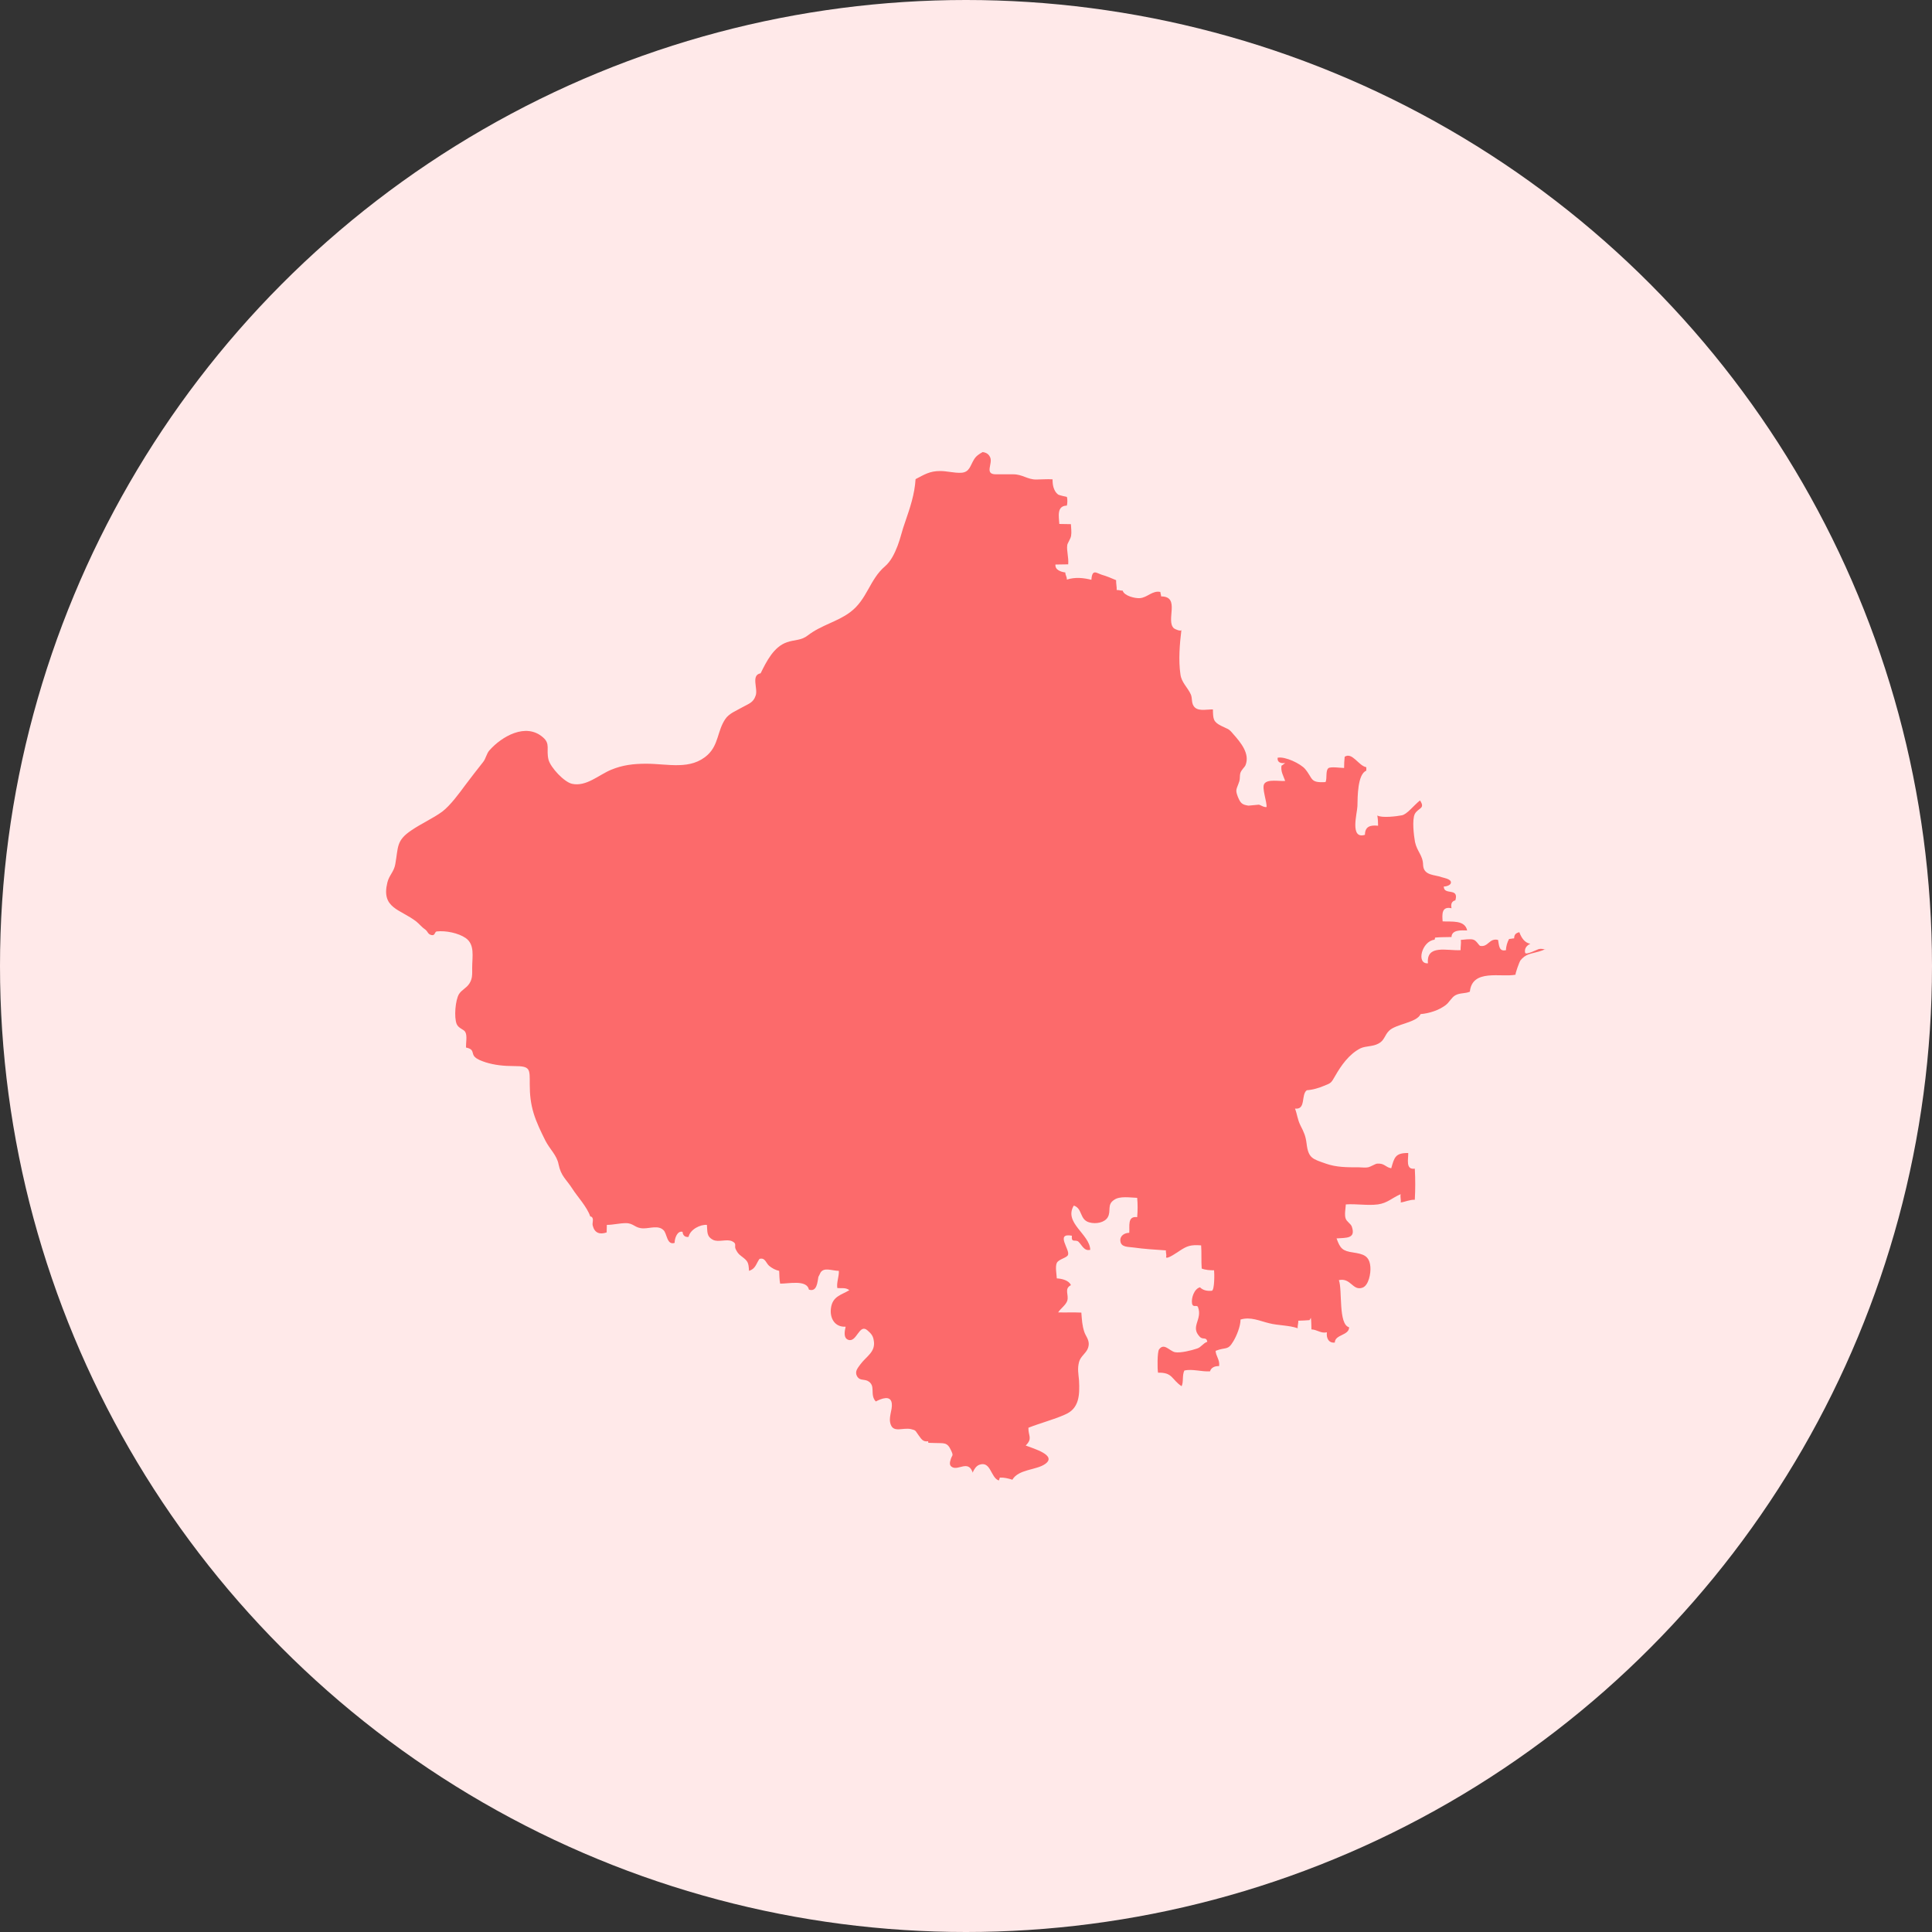 <?xml version="1.0" encoding="UTF-8"?><svg width="100" height="100" id="Layer_1" xmlns="http://www.w3.org/2000/svg" viewBox="0 0 100 100"><rect x="0" y="0" width="100" height="100" fill="#333333" stroke="none"/><circle cx="50" cy="50" r="50" fill="#ffe9e9"/><path d="m80,49.12c-.1.05-.21.09-.34.13-.42.12-.7.12-.97.47-.04.05-.29.73-.24.73-.76.15-2.25-.32-2.37.88-.27.11-.51.05-.76.19-.19.11-.31.37-.5.51-.35.26-.83.42-1.29.46-.2.45-1.3.51-1.64.87-.23.23-.23.5-.55.66-.3.16-.64.11-.92.24-.6.3-1.02.92-1.3,1.41-.23.39-.2.38-.61.54-.26.11-.57.2-.87.22-.31.23-.03,1.02-.61.95.12.32.12.54.28.87.19.37.27.55.32.95.09.76.32.79,1,1.03.54.19,1.07.19,1.71.19.15,0,.32.03.47,0,.14-.03.39-.19.47-.19.39-.03.41.18.73.24.16-.55.2-.8.88-.79.01.31-.15.88.34.81.03.53.03,1.08,0,1.61-.27-.01-.5.11-.73.14.03-.12-.04-.3,0-.43-.45.19-.68.46-1.18.53-.55.07-1.11-.04-1.66,0-.01.19-.08.54-.01.73.05.16.27.27.32.42.22.64-.3.57-.79.61.19.53.31.65.87.73.51.08.83.16.88.74.03.34-.09.97-.41,1.08-.51.18-.6-.53-1.22-.39.19.51-.04,2.29.53,2.44,0,.43-.74.37-.74.79-.32.04-.45-.24-.41-.53-.32.07-.5-.14-.8-.15-.01-.19,0-.41-.03-.6-.01.01-.04.08-.07.12-.19.01-.39.03-.58.03.01.11-.05.28-.03.39-.46-.16-1.02-.14-1.48-.26-.5-.12-.96-.35-1.48-.19,0,.34-.2.84-.37,1.12-.3.51-.38.28-.92.5.01.27.23.47.18.79-.22-.01-.41.07-.47.27-.43.03-.93-.14-1.33-.04-.12.26-.03.58-.14.81-.53-.35-.45-.72-1.22-.7-.04-.18-.04-1.07.05-1.2.26-.37.54.08.83.14.28.05.85-.09,1.14-.19.22-.07.3-.27.53-.35-.05-.28-.22-.08-.39-.26-.51-.53.15-.88-.09-1.53-.05-.15-.26.05-.31-.19-.05-.28.11-.76.41-.84.16.16.37.2.61.18.15-.01.14-.93.12-1.06-.2,0-.43-.01-.64-.09-.03-.41,0-.81-.03-1.2-.55-.04-.73.03-1.11.28.01-.01-.76.54-.7.3.03-.09-.03-.23-.01-.32-.58-.04-1.11-.07-1.68-.15-.27-.04-.65,0-.68-.34-.03-.27.22-.42.46-.42.03-.34-.11-.88.41-.81.03-.34.03-.68,0-1-.35-.01-.91-.11-1.2.11-.37.24-.14.57-.32.89-.16.28-.61.37-.96.27-.51-.14-.34-.72-.8-.87-.54.89.83,1.48.85,2.29-.31.08-.42-.23-.6-.41-.16-.16-.39.09-.35-.32-.88-.16-.09.72-.2.99-.05.16-.49.22-.58.42-.09.18-.01.6,0,.8.27.01.64.11.73.35-.37.19-.09.5-.19.81-.08.23-.34.39-.47.6.41.01.81-.01,1.2.01.03.38.04.65.15.99.08.26.32.45.2.83-.09.28-.39.43-.47.74-.09.35-.03.6,0,.95.04.77.01,1.46-.73,1.77-.58.26-1.26.43-1.89.68-.01.43.23.55-.14.92.41.16,1.65.51,1,.96-.46.32-1.37.26-1.69.81-.22-.07-.43-.12-.65-.11-.01.05-.03.09-.05.15-.43-.14-.41-1.04-1.02-.81-.15.06-.26.22-.34.41,0-.04-.01-.07-.03-.1-.23-.51-.69-.04-1-.18-.2-.09-.15-.26-.09-.45.07-.2.14-.14.01-.42-.2-.45-.37-.37-.83-.39-.12-.01-.23,0-.35-.01,0-.03-.01-.05-.01-.08-.28.04-.35-.12-.5-.32-.18-.24-.11-.24-.39-.31-.41-.09-.88.19-1.04-.22-.15-.37.09-.76.05-1.1-.05-.46-.54-.26-.83-.11-.34-.37.04-.83-.43-1.07-.2-.09-.43,0-.55-.26-.12-.24.07-.43.19-.6.31-.42.81-.64.68-1.26-.04-.23-.15-.34-.32-.49-.43-.38-.55.64-.99.49-.27-.09-.19-.46-.14-.68-.57.03-.83-.45-.76-.96.08-.62.54-.68.95-.93-.18-.15-.41-.09-.62-.11-.05-.28.09-.58.08-.89-.38-.01-.77-.2-.95.09-.03.05-.05.12-.11.22-.05.26-.07.8-.49.66-.11-.53-1.06-.3-1.49-.31-.04-.22-.04-.43-.05-.66-.19-.04-.38-.14-.53-.27-.16-.15-.2-.43-.49-.35-.18.26-.2.51-.54.62-.03-.45-.05-.5-.41-.77-.16-.12-.2-.2-.28-.35-.09-.19.08-.28-.18-.41-.28-.14-.72.07-1-.08-.34-.18-.28-.43-.31-.77-.35-.03-.87.24-.95.62-.18.03-.3-.08-.31-.26-.27-.08-.42.35-.41.57-.41.14-.39-.49-.58-.66-.26-.26-.69-.09-1.03-.09-.45,0-.5-.27-.91-.27-.34,0-.66.09-.99.09,0,.12-.01.27-.01.39-.35.12-.62.04-.72-.35-.04-.15.07-.34-.05-.45-.01-.01-.04-.02-.08-.03-.16-.49-.7-1.07-.91-1.41-.34-.53-.6-.66-.73-1.29-.09-.47-.45-.77-.68-1.22-.23-.46-.46-.93-.61-1.42-.15-.5-.2-.95-.2-1.49,0-.81.04-.95-.81-.95-.53,0-1.02-.05-1.49-.2-.2-.07-.41-.14-.54-.27-.2-.19.01-.39-.46-.49-.01-.22.07-.6-.03-.79-.07-.16-.34-.18-.45-.42-.15-.35-.07-1.26.12-1.56.14-.22.38-.3.54-.55.16-.26.14-.46.14-.81,0-.58.15-1.2-.34-1.54-.38-.26-1.03-.39-1.49-.34-.12.01-.08.23-.27.19-.2-.04-.19-.18-.32-.28-.18-.12-.3-.28-.47-.42-.84-.65-1.83-.68-1.5-2.02.09-.38.34-.55.41-.95.16-.89.04-1.22.83-1.75.51-.35,1.12-.62,1.6-.97.42-.32.88-.95,1.19-1.37.31-.41.6-.79.92-1.19.15-.18.18-.45.34-.62.62-.7,1.88-1.45,2.77-.66.39.34.15.61.28,1.15.11.41.81,1.16,1.22,1.25.74.16,1.39-.47,2.03-.73.58-.24,1.14-.31,1.81-.31,1.12,0,2.3.35,3.18-.46.57-.53.5-1.25.91-1.85.2-.3.57-.43.88-.61.34-.19.57-.24.69-.6.14-.35-.26-1.07.26-1.16.3-.61.68-1.38,1.37-1.61.41-.14.72-.08,1.07-.35.7-.54,1.52-.7,2.19-1.2.89-.66,1-1.69,1.81-2.38.3-.26.49-.65.65-1.06.15-.39.24-.83.39-1.23.26-.76.49-1.43.54-2.22.46-.24.73-.42,1.27-.42.37,0,.73.11,1.1.09.42-.03.45-.35.65-.68.11-.19.27-.29.45-.39.17.02.31.09.39.27.15.32-.31.87.28.88h.92c.47,0,.73.27,1.18.27.26,0,.57-.03.85-.01,0,.14.01.29.05.42.05.15.11.27.24.37.07.04.45.12.45.12.04.11.03.34,0,.45-.54.01-.41.57-.39.95.19,0,.39.01.6.01.01.19.04.42.01.6-.03.18-.19.38-.2.49-.04.28.08.62.05.99-.22.01-.45,0-.66.01-.03.28.28.38.51.41,0,.14.09.23.08.37.43-.14.87-.09,1.27.01.04-.58.26-.35.54-.26.19.05.54.19.74.28-.01.16.04.35.03.51.09-.01.23.04.31.03.07.27.64.41.89.39.39-.03.65-.41,1.06-.32,0,.07.04.15.04.23,1.02,0,.22,1.25.66,1.65.04.04.38.19.39.08-.09.73-.16,1.58-.05,2.31.05.41.38.68.54,1.04.09.22,0,.49.22.68.22.19.66.08.92.09.01.49.01.64.43.85.35.18.37.12.61.41.41.46.88,1.03.65,1.62-.05.12-.2.22-.27.41-.04.14-.01.28-.05.42-.14.43-.23.42-.08.81.14.34.22.41.55.46,0,0,.5-.05.53-.05.08,0,.26.15.41.12.01-.3-.26-1-.12-1.2.16-.26.8-.12,1.08-.15-.09-.26-.24-.49-.19-.79.08-.04.15-.11.19-.14-.22.04-.42-.03-.39-.27.39-.08,1.19.31,1.42.58.42.5.24.73,1.06.68.09-.19-.01-.6.15-.72.11-.09.65-.01.81-.01,0-.19.01-.39.03-.58.39-.26.72.47,1.12.54v.18c-.46.18-.45,1.38-.46,1.84-.01.35-.41,1.73.39,1.48,0-.45.3-.51.68-.47,0-.19-.01-.35-.04-.53.24.14,1.02.04,1.27-.01.27-.05.61-.51.94-.77.29.44-.09.37-.27.7-.15.3-.05,1.12.01,1.45.11.51.41.68.42,1.2.03.55.61.49.95.62.11.04.5.09.49.28-.01.18-.37.22-.37.2-.01.49.8.03.6.72-.2.05-.24.2-.2.41-.51-.11-.49.3-.46.68.45.03,1.15-.09,1.27.47-.31-.01-.8-.04-.81.34-.28.01-.58,0-.85.03-.01.04-.01.08-.03.11-.66.07-.96,1.27-.34,1.22-.09-.99.99-.64,1.69-.68-.01-.16.04-.35.01-.53.18-.01.5-.07.66-.01.16.05.28.31.35.32.42.07.46-.42.92-.31.05.27.04.62.41.53,0-.2.07-.42.16-.58.08,0,.18-.03.26-.03.01-.2.08-.27.27-.32.11.3.28.55.57.6-.18.08-.32.24-.27.46.03.15.65-.18.72-.19.1-.02.21,0,.32.02Z" fill="#fc6a6b"/></svg>